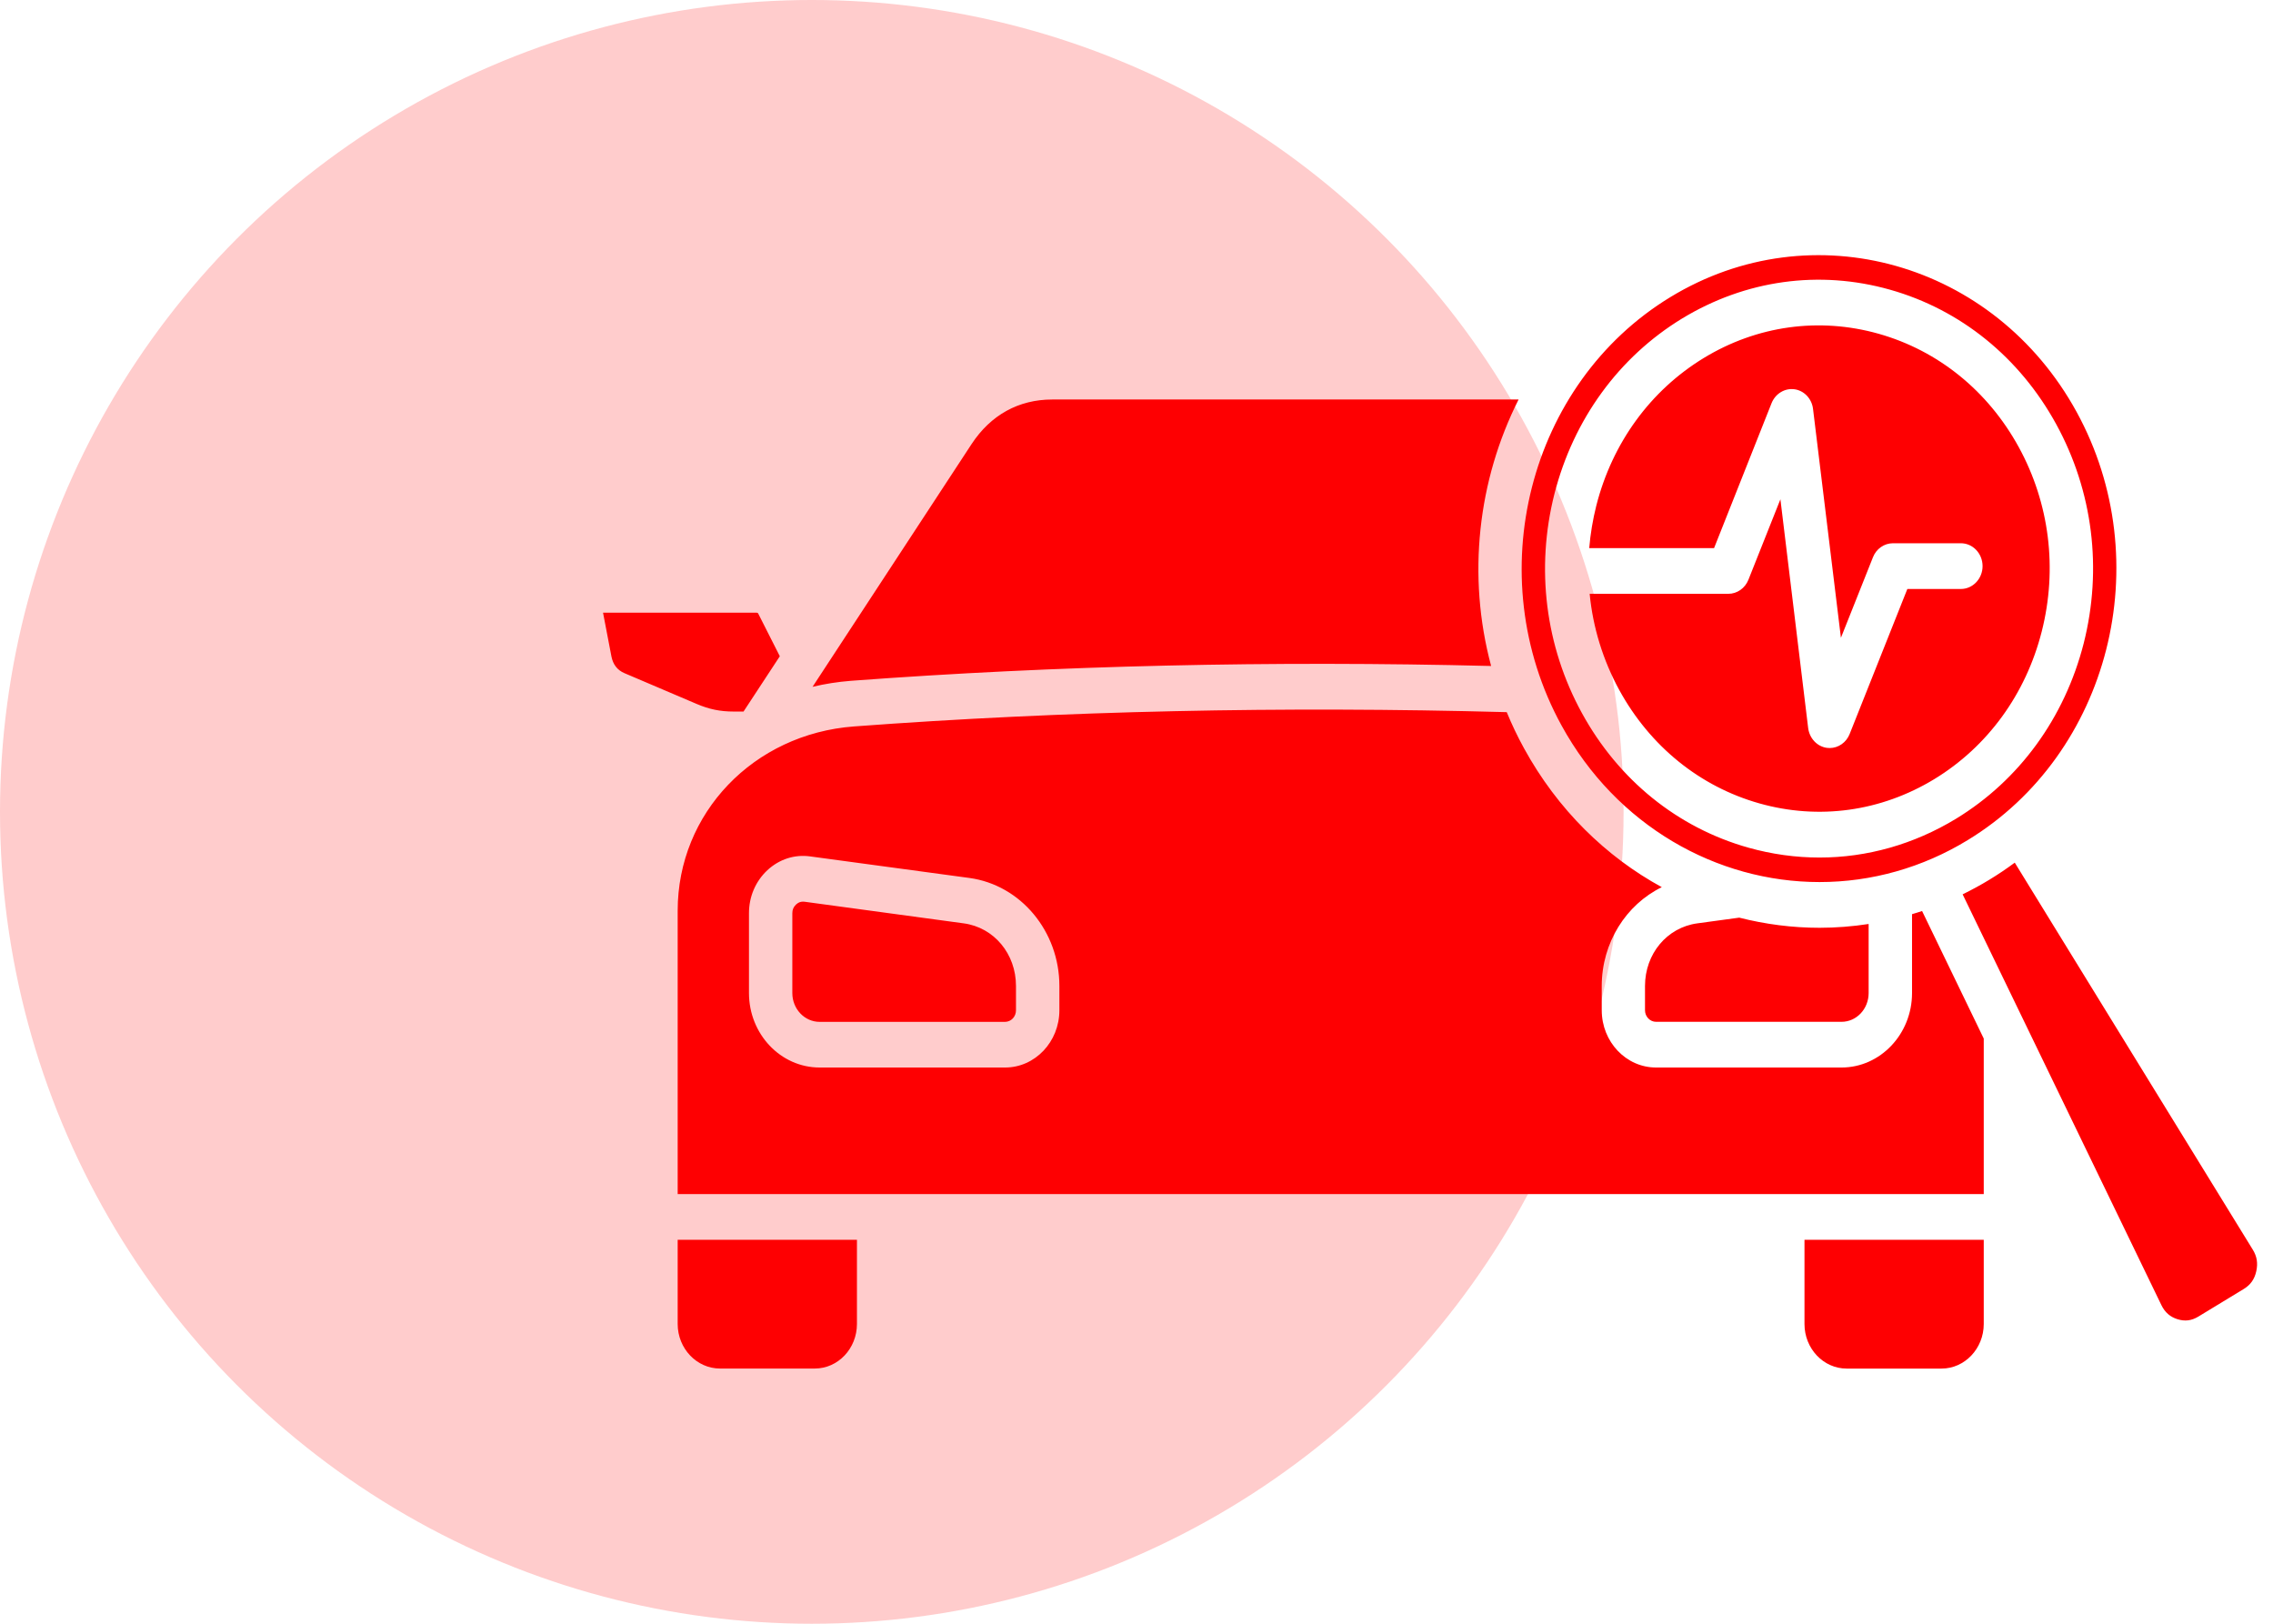 <svg xmlns="http://www.w3.org/2000/svg" width="98" height="70" viewBox="0 0 98 70" fill="none"><path fill-rule="evenodd" clip-rule="evenodd" d="M45.675 42.506V43.553C45.675 44.915 44.625 46.021 43.334 46.021H35.338C33.659 46.021 32.292 44.581 32.292 42.811V39.368C32.292 38.649 32.578 37.99 33.086 37.514C33.602 37.038 34.256 36.828 34.93 36.92L41.794 37.849C44.009 38.151 45.675 40.153 45.675 42.506ZM32.056 30.677L33.622 28.291L32.7 26.47C32.681 26.425 32.661 26.414 32.617 26.414H26L26.363 28.309C26.433 28.65 26.617 28.89 26.922 29.02L30.039 30.348C30.573 30.576 31.05 30.675 31.63 30.675H32.056V30.677ZM84.619 38.555L93.188 56.264C93.341 56.578 93.564 56.772 93.882 56.872C94.206 56.972 94.486 56.936 94.779 56.76L96.745 55.565C97.031 55.389 97.203 55.148 97.279 54.805C97.355 54.461 97.31 54.164 97.126 53.869L86.866 37.189C86.512 37.452 86.147 37.697 85.772 37.925C85.397 38.154 85.009 38.363 84.619 38.555ZM75.371 36.54C72.325 35.68 69.779 33.619 68.203 30.739C66.625 27.859 66.206 24.504 67.019 21.292C67.84 18.081 69.793 15.396 72.522 13.732C75.258 12.069 78.438 11.627 81.485 12.488C84.532 13.348 87.078 15.409 88.654 18.289C90.232 21.169 90.651 24.524 89.838 27.736C89.017 30.948 87.063 33.632 84.334 35.296C82.515 36.402 80.492 36.969 78.449 36.969C77.418 36.969 76.388 36.826 75.371 36.54ZM67.323 31.271C63.785 24.816 65.891 16.535 72.018 12.808C78.138 9.082 85.993 11.301 89.531 17.755C93.068 24.209 90.962 32.491 84.836 36.218C82.895 37.404 80.692 38.027 78.449 38.026C74.016 38.026 69.697 35.603 67.323 31.271ZM68.538 25.603C68.678 27.048 69.111 28.456 69.817 29.752C71.147 32.176 73.29 33.91 75.854 34.634C78.418 35.358 81.096 34.987 83.398 33.588C85.694 32.189 87.342 29.928 88.029 27.225C88.716 24.521 88.366 21.698 87.037 19.273C85.707 16.847 83.563 15.115 80.999 14.389C78.435 13.665 75.751 14.036 73.455 15.435C71.159 16.834 69.511 19.095 68.824 21.8C68.672 22.406 68.57 23.018 68.519 23.631H73.901L76.382 17.378C76.463 17.178 76.604 17.011 76.783 16.904C76.962 16.796 77.17 16.753 77.374 16.782C77.787 16.841 78.119 17.191 78.169 17.632L79.371 27.496L80.752 24.025C80.822 23.846 80.941 23.693 81.094 23.586C81.247 23.478 81.426 23.421 81.61 23.42H84.543C85.059 23.42 85.478 23.862 85.478 24.406C85.478 24.949 85.057 25.391 84.543 25.391H82.235L79.747 31.644C79.676 31.822 79.557 31.975 79.404 32.082C79.252 32.19 79.072 32.247 78.889 32.248C78.843 32.248 78.806 32.245 78.761 32.24C78.34 32.179 78.016 31.829 77.959 31.388L76.762 21.524L75.382 24.995C75.31 25.174 75.19 25.327 75.036 25.434C74.882 25.542 74.702 25.599 74.518 25.599H68.538V25.603ZM36.687 29.35C45.531 28.69 54.811 28.476 64.29 28.711C63.246 24.823 63.717 20.7 65.474 17.223H45.364C43.92 17.223 42.717 17.887 41.89 19.143L35.033 29.609C35.567 29.481 36.12 29.394 36.687 29.35ZM36.947 57.077V53.447H29.218V57.077C29.218 58.136 30.039 58.998 31.044 58.998H35.128C36.133 58.998 36.947 58.136 36.947 57.077ZM85.529 53.448V57.079C85.529 58.138 84.708 59 83.71 59H79.619C78.615 59 77.8 58.138 77.8 57.079V53.448H85.529ZM73.177 39.806C71.873 39.984 70.924 41.118 70.924 42.506V43.553C70.924 43.828 71.141 44.051 71.401 44.051H79.396C80.046 44.051 80.566 43.494 80.566 42.811V39.833C79.867 39.941 79.153 39.997 78.448 39.997C77.278 39.997 76.119 39.847 74.987 39.56L73.177 39.806ZM43.804 43.553V42.506C43.804 41.118 42.857 39.984 41.552 39.806L34.695 38.875C34.67 38.872 34.644 38.87 34.619 38.87C34.504 38.87 34.415 38.91 34.32 38.995C34.212 39.1 34.161 39.212 34.161 39.37V42.813C34.161 43.496 34.689 44.053 35.337 44.053H43.333C43.458 44.052 43.578 44 43.667 43.906C43.755 43.812 43.805 43.686 43.804 43.553ZM29.218 39.26V51.478H85.529V44.772L82.87 39.274C82.724 39.322 82.584 39.368 82.437 39.41V42.811C82.437 44.581 81.069 46.021 79.396 46.021H71.401C70.109 46.021 69.059 44.915 69.059 43.553V42.506C69.059 40.64 70.109 38.997 71.648 38.246C69.243 36.933 67.158 34.906 65.707 32.258C65.427 31.749 65.179 31.228 64.963 30.701C55.294 30.439 45.828 30.645 36.82 31.317C32.488 31.64 29.218 35.054 29.218 39.26Z" fill="#FE0002"></path><circle cx="35" cy="35" r="35" fill="#FE0002" fill-opacity="0.2"></circle></svg>